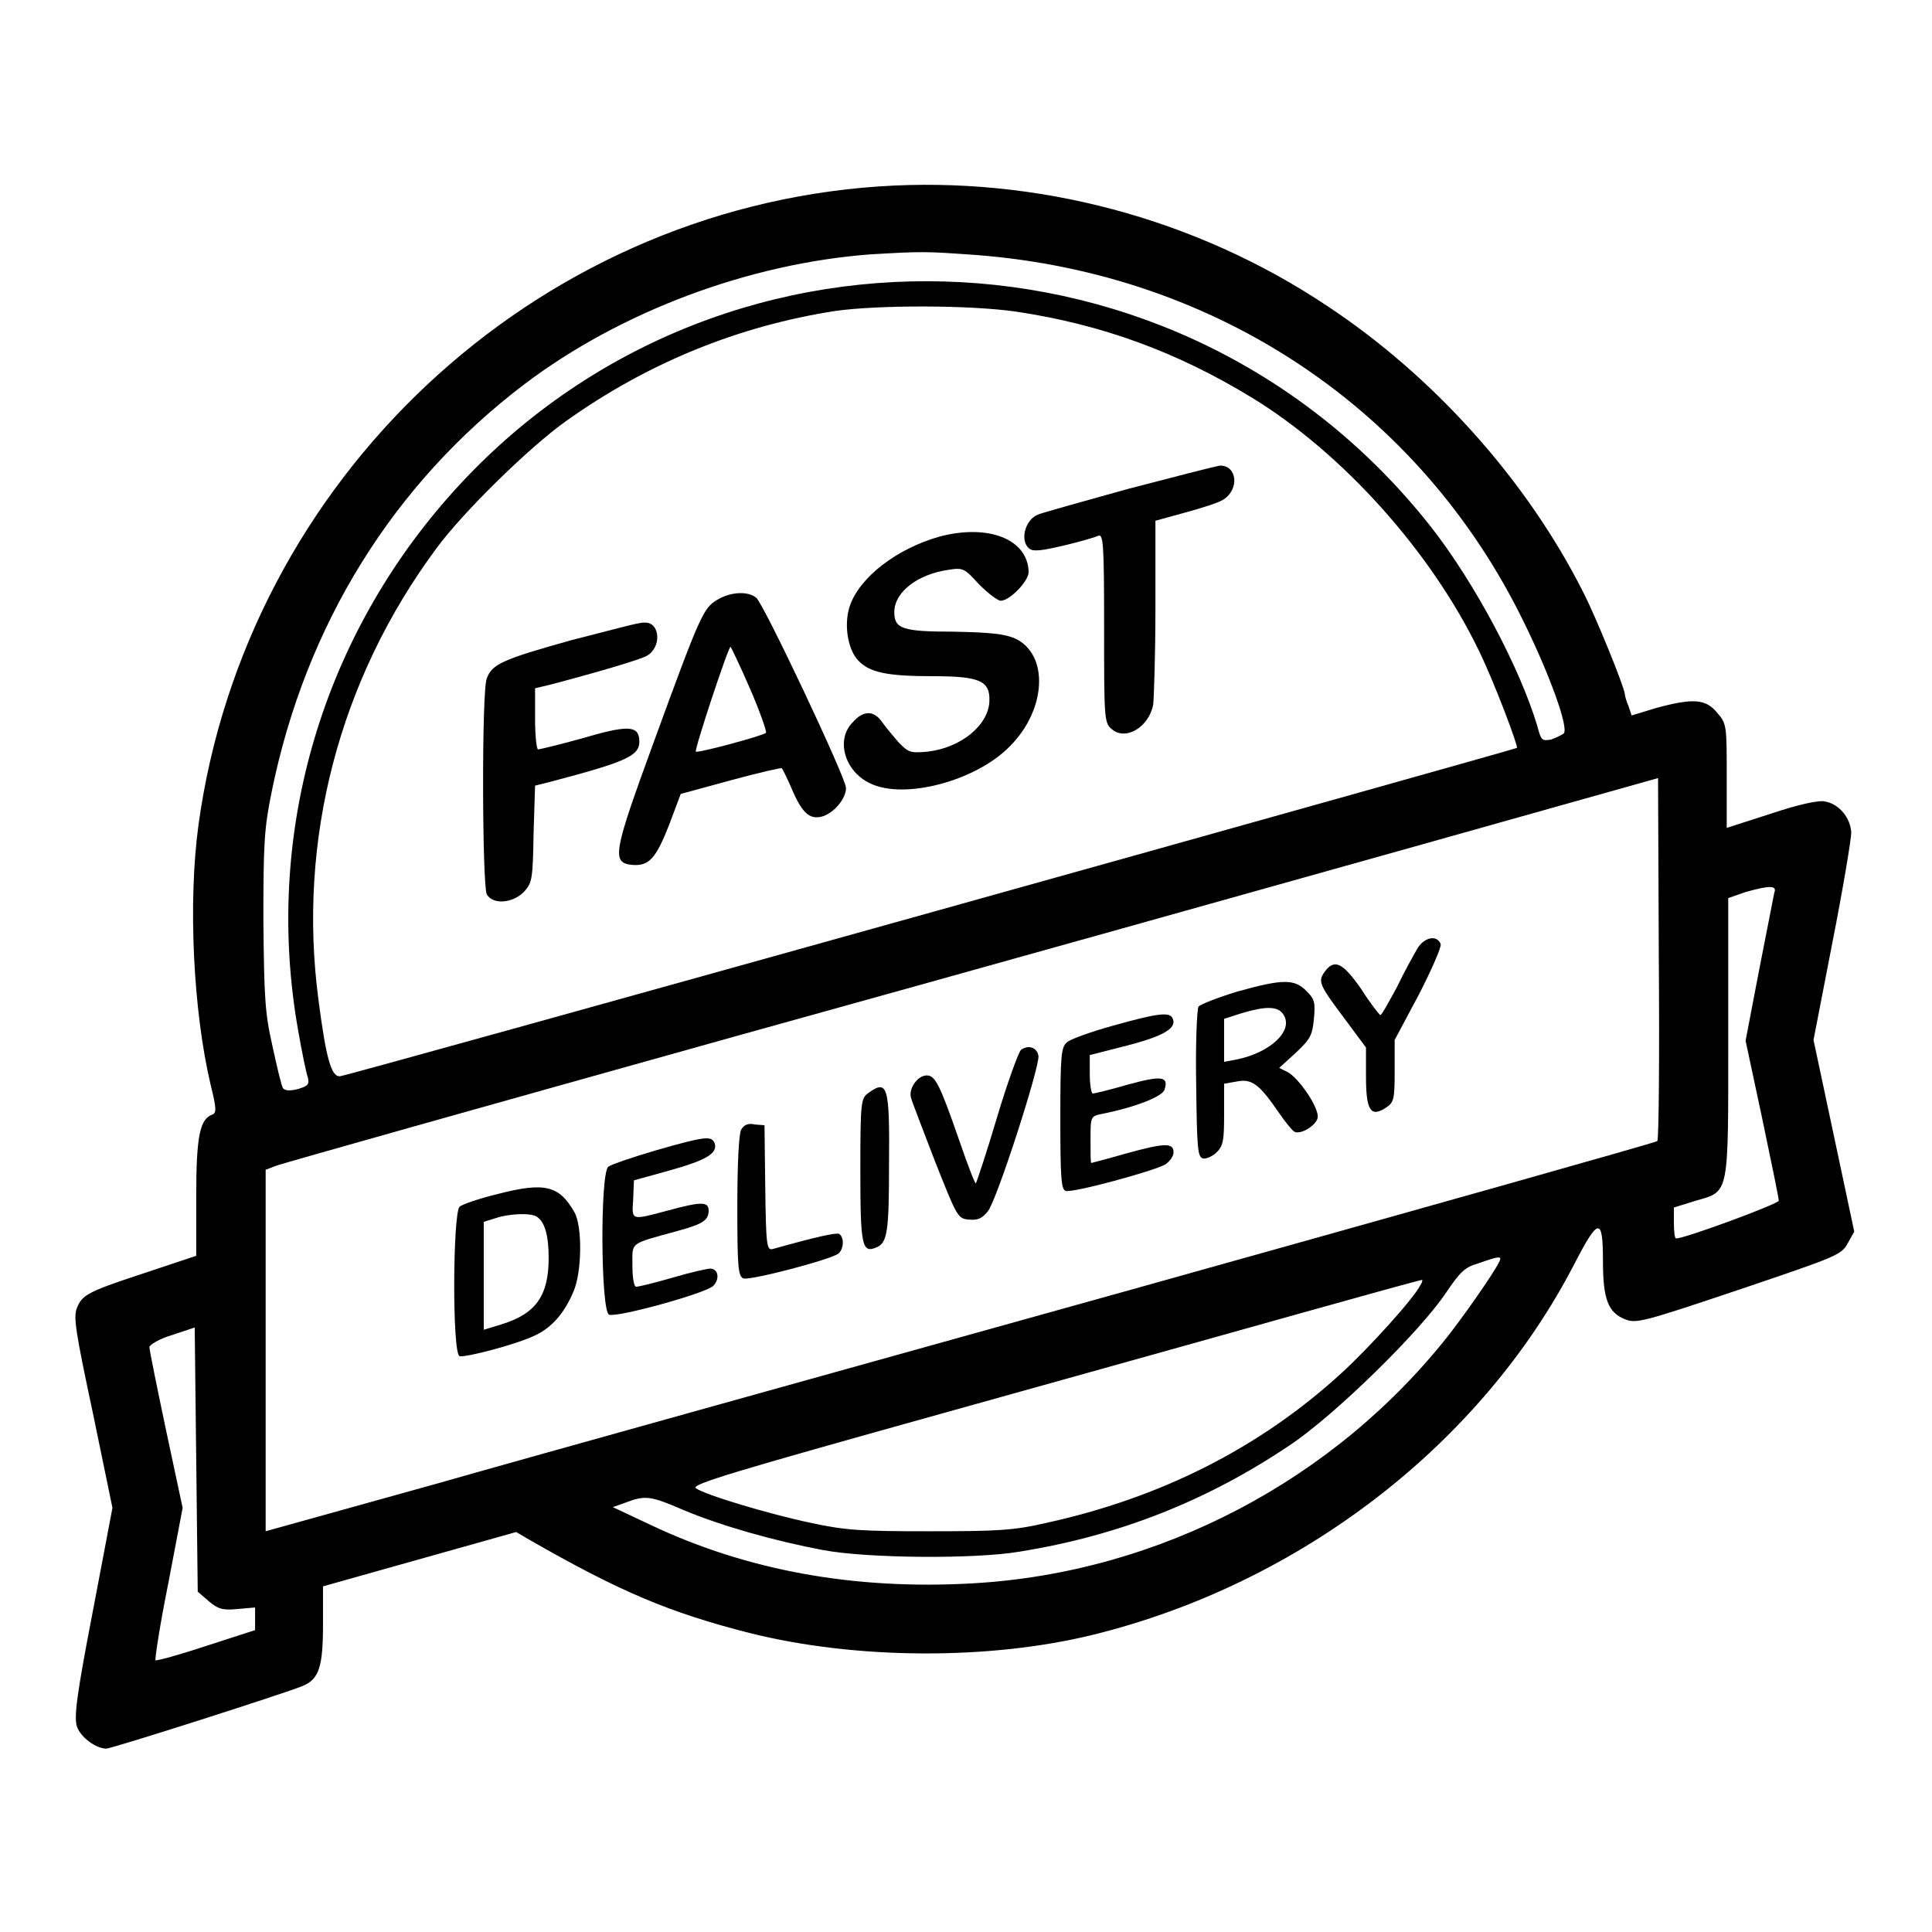 <?xml version="1.0" encoding="utf-8"?>
<!-- Svg Vector Icons : http://www.onlinewebfonts.com/icon -->
<!DOCTYPE svg PUBLIC "-//W3C//DTD SVG 1.1//EN" "http://www.w3.org/Graphics/SVG/1.1/DTD/svg11.dtd">
<svg version="1.1" xmlns="http://www.w3.org/2000/svg" xmlns:xlink="http://www.w3.org/1999/xlink" x="0px" y="0px" viewBox="0 0 256 256" enable-background="new 0 0 256 256" xml:space="preserve">
<g><g><g><path fill="#000000" d="M116.5,24.7c-45.8,3.1-83.9,38.8-90.2,84.6c-1.4,10.3-0.7,24.6,1.6,34.4c0.8,3.2,0.8,3.8,0.2,4c-1.6,0.6-2.1,2.8-2.1,10.8v7.9l-6.3,2.1c-7.9,2.6-8.8,3-9.5,4.8c-0.5,1.2-0.2,3.1,2.1,13.9l2.6,12.6l-2.6,13.7c-2.2,11.4-2.5,14-2.1,15.3c0.5,1.4,2.5,2.9,3.9,2.9c0.7,0,23.6-7.3,26-8.3c2.2-0.9,2.7-2.6,2.7-8.2v-5l12.8-3.6l12.8-3.6l1.7,1c12.2,7,18.7,9.7,29.3,12.4c14,3.5,31.7,3.6,45.5,0.2c27.5-6.8,51.4-25.3,63.7-49.1c3.2-6.2,3.8-6.3,3.8-0.4c0,5.1,0.7,6.8,2.9,7.7c1.5,0.6,2.3,0.4,15.1-3.9c12.7-4.3,13.6-4.6,14.4-6.1l0.9-1.6l-2.7-12.7l-2.7-12.7l2.5-12.9c1.4-7.1,2.5-13.7,2.5-14.6c-0.1-1.9-1.6-3.8-3.5-4.1c-0.8-0.2-3.5,0.4-7.1,1.6l-5.9,1.9v-6.9c0-6.7,0-6.9-1.3-8.4c-1.5-1.8-3.2-1.9-8-0.6l-3.3,1l-0.4-1.2c-0.3-0.7-0.5-1.4-0.5-1.6c0-0.8-3.8-10.2-5.5-13.5c-7.5-14.9-19.9-28.7-34-38C158.4,28.9,137.3,23.3,116.5,24.7z M129.5,33.8c31.8,2.5,58.7,20.5,72.4,48.6c3.5,7.1,6,14.1,5.3,14.8c-0.3,0.2-1.1,0.6-1.7,0.8c-1.2,0.2-1.3,0.1-1.8-1.8c-2.3-7.7-8.3-19-14.1-26.4C156.7,28,94.2,26.2,59.3,66c-17,19.4-24.3,45.1-19.8,70.5c0.5,2.9,1.1,5.8,1.3,6.3c0.2,0.9,0,1.1-1.3,1.5c-1.2,0.3-1.7,0.2-2-0.1c-0.2-0.3-0.8-2.8-1.4-5.6c-1-4.4-1.1-6.4-1.2-16.6c0-10.2,0.1-12.2,1.1-17.1c4.5-22.1,16.1-40.8,33.5-54c12.7-9.6,29.7-16,45.9-17.2C122.3,33.3,122.5,33.3,129.5,33.8z M134.7,41.3c11.3,1.7,21.2,5.3,31.2,11.4c12.1,7.4,23.8,20.5,30.1,33.6c2,4.1,5.2,12.6,5,12.8c-0.2,0.2-154.4,43.3-155.9,43.5c-1.2,0.2-1.9-2.4-2.9-10.1c-2.8-21.1,2.7-42.4,15.6-59.8c3.5-4.8,12.4-13.5,17.2-16.9c10.8-7.7,22.8-12.6,35.7-14.6C116.4,40.4,128.5,40.4,134.7,41.3z M219.6,151.2c-0.2,0.2-31.5,9-69.4,19.6c-38,10.6-79.4,22.1-92,25.7l-23,6.4v-23.9v-24l1.3-0.5c0.7-0.3,28.1-8,61-17.2c32.8-9.1,73.8-20.6,90.9-25.4l31.3-8.8l0.1,23.8C219.9,140.2,219.8,151.1,219.6,151.2z M235.1,118.3c-0.1,0.5-1,5.1-2,10.2l-1.8,9.4l2.2,10.3c1.2,5.7,2.2,10.6,2.2,10.9c0,0.4-12.4,5-13.6,5c-0.2,0-0.3-0.9-0.3-2.1v-2l2.9-0.9c4.5-1.3,4.3-0.5,4.3-21.9v-18.2l2.3-0.8C234.5,117.3,235.5,117.3,235.1,118.3z M198.8,166.8c0,0.6-3.7,6-6.6,9.8c-15.2,19.5-38.6,31.8-63.3,33.2c-15.7,0.9-29.9-1.7-42.6-7.7l-5.1-2.4l1.7-0.6c2.6-1,3.3-0.9,7.7,1c5,2.1,12.1,4.1,18.5,5.3c5.9,1.1,20.2,1.2,26,0.2c13.1-2.1,24.8-6.7,35.8-14.1c6-4,17.3-15.1,20.7-20.2c1.9-2.8,2.5-3.4,4.3-3.9C198.4,166.5,198.8,166.5,198.8,166.8z M188.2,170.3c-0.9,1.8-6.8,8.3-10.4,11.6c-10.9,10-24.1,16.6-39.2,19.9c-4.3,1-6.5,1.1-15.4,1.1c-8.9,0-11.1-0.1-15.7-1.1c-5.7-1.2-14-3.7-15.3-4.6c-0.7-0.5,5-2.2,32.6-9.9c18.3-5.1,40.1-11.2,48.3-13.5c8.2-2.3,15.1-4.2,15.3-4.2C188.5,169.5,188.5,169.9,188.2,170.3z M27.7,212.2c1.2,1,1.8,1.2,3.8,1l2.3-0.2v1.5v1.5l-6.5,2.1c-3.6,1.2-6.6,2-6.7,1.9c-0.1-0.1,0.6-4.8,1.7-10.2l1.9-10l-2.2-10.3c-1.2-5.7-2.2-10.6-2.2-11c0-0.3,1.3-1.1,3-1.6l3-1l0.2,17.5l0.2,17.5L27.7,212.2z"/><path fill="#000000" d="M149.4,64.8c-6.1,1.7-11.5,3.2-11.9,3.4c-1.7,0.7-2.4,3.5-1.1,4.5c0.5,0.4,1.5,0.3,4.5-0.4c2.1-0.5,4.2-1.1,4.6-1.3c0.7-0.3,0.8,1,0.8,12.2c0,11.8,0,12.6,1,13.4c1.8,1.6,4.9-0.2,5.5-3.2c0.1-0.8,0.3-6.6,0.3-12.9V69l4-1.1c2.2-0.6,4.4-1.3,5-1.7c2.2-1.4,1.8-4.6-0.5-4.5C161,61.8,155.5,63.2,149.4,64.8z"/><path fill="#000000" d="M124.5,71.1c-5.7,1.6-10.6,5.4-11.9,9.2c-0.8,2.4-0.3,5.7,1.1,7.2c1.5,1.6,3.8,2.1,9.9,2.1c6.2,0,7.6,0.6,7.5,3.3c-0.1,3.2-3.8,6.2-8.2,6.7c-2.3,0.2-2.5,0.1-3.8-1.2c-0.7-0.8-1.7-2-2.2-2.7c-1.1-1.6-2.5-1.6-3.9,0c-2.3,2.3-1.1,6.5,2.3,8.1c4.5,2.2,14-0.3,18.5-4.9c4.9-4.9,5.2-12.2,0.7-14.3c-1.4-0.6-3.2-0.8-8.1-0.9c-6.9,0-7.9-0.4-7.9-2.6c0-2.6,3-5,7.2-5.6c1.9-0.3,2.1-0.2,4,1.9c1.2,1.2,2.5,2.2,2.9,2.2c1.2,0,3.7-2.6,3.7-3.8C136.2,71.4,130.9,69.4,124.5,71.1z"/><path fill="#000000" d="M95,79.5c-1.8,1.1-2.2,1.9-8.4,18.9c-5.3,14.5-5.6,15.9-2.9,16.2c2.3,0.2,3.2-0.8,5-5.4l1.5-4l6.6-1.8c3.7-1,6.7-1.7,6.8-1.6c0.1,0.1,0.7,1.3,1.3,2.7c1.4,3.3,2.4,4.1,4,3.7c1.5-0.4,3.2-2.3,3.2-3.8c0-1.3-10.9-24.4-11.9-25.2C99.1,78.3,96.8,78.4,95,79.5z M99.4,91.3c1.3,3,2.2,5.6,2.1,5.8c-0.4,0.4-9,2.7-9.3,2.5c-0.2-0.3,4.3-13.9,4.6-13.9C96.9,85.8,98.1,88.3,99.4,91.3z"/><path fill="#000000" d="M75.8,84.8c-9.3,2.6-10.6,3.2-11.3,5.1c-0.7,1.7-0.6,27.4,0,28.6c0.8,1.4,3.4,1.2,4.9-0.3c1.1-1.2,1.2-1.6,1.3-7.7l0.2-6.4l2-0.5c10.6-2.8,12-3.5,11.8-5.7c-0.2-1.8-1.7-1.8-7.8,0c-2.9,0.8-5.4,1.4-5.6,1.4c-0.2,0-0.4-1.8-0.4-4.1v-4l2.1-0.5c6.8-1.8,11.8-3.3,12.7-3.8c2-1.1,1.8-4.5-0.3-4.4C84.8,82.4,80.6,83.6,75.8,84.8z"/><path fill="#000000" d="M187.8,125.7c-0.4,0.7-1.7,3-2.7,5.1c-1.1,2-2,3.7-2.2,3.7c-0.1,0-1.3-1.5-2.5-3.4c-2.5-3.6-3.6-4.1-4.9-2.3c-0.9,1.3-0.7,1.7,2.9,6.5l2.6,3.5v3.8c0,4.5,0.6,5.5,2.6,4.2c1.1-0.7,1.2-1.1,1.2-4.9v-4.1l3.2-6c1.7-3.3,3-6.3,2.9-6.7C190.4,123.8,188.7,124.2,187.8,125.7z"/><path fill="#000000" d="M163.9,131.4c-2.6,0.8-4.9,1.7-5.1,2c-0.2,0.4-0.4,5-0.3,10.3c0.1,8.6,0.2,9.6,0.9,9.8c0.4,0.1,1.3-0.3,1.8-0.8c0.9-0.9,1-1.6,1-5.1v-4l1.7-0.3c2-0.4,3,0.4,5.6,4.2c0.9,1.3,1.8,2.4,2.1,2.5c0.9,0.3,2.8-0.9,3-1.9c0.2-1.3-2.4-5.1-3.9-6l-1.2-0.6l2.2-2c1.9-1.8,2.2-2.3,2.4-4.5c0.2-2.2,0.1-2.6-1-3.7C171.5,129.7,170,129.7,163.9,131.4z M170.1,134.5c1.3,2.1-1.8,5-6.3,5.9l-1.6,0.3v-2.9V135l2.5-0.8C167.8,133.3,169.4,133.3,170.1,134.5z"/><path fill="#000000" d="M147.5,135.9c-2.9,0.8-5.7,1.8-6.1,2.2c-0.8,0.6-0.9,1.8-0.9,10.1c0,7.7,0.1,9.4,0.7,9.6c0.9,0.3,11.6-2.6,13.2-3.5c0.6-0.4,1.1-1.1,1.1-1.6c0-1.3-1.1-1.3-6.5,0.2c-2.4,0.7-4.4,1.2-4.4,1.2c-0.1,0-0.1-1.4-0.1-3.1c0-3,0-3.1,1.5-3.4c4.5-0.9,8-2.3,8.3-3.2c0.6-1.8-0.4-1.9-4.8-0.7c-2.4,0.7-4.5,1.2-4.7,1.2c-0.2,0-0.4-1.2-0.4-2.6v-2.5l5.1-1.3c5-1.3,6.6-2.4,5.8-3.7C154.8,134.1,153.2,134.3,147.5,135.9z"/><path fill="#000000" d="M135.3,139.1c-0.3,0.2-1.8,4.3-3.2,9c-1.4,4.7-2.7,8.6-2.8,8.7c-0.1,0.1-1.1-2.5-2.2-5.7c-2.6-7.5-3.2-8.6-4.3-8.6c-1.2,0-2.4,1.7-2.1,2.9c0.1,0.5,1.6,4.3,3.2,8.5c2.9,7.3,3,7.6,4.5,7.7c1.1,0.1,1.7-0.1,2.5-1.1c1.2-1.5,6.9-19.2,6.7-20.6C137.4,138.8,136.3,138.4,135.3,139.1z"/><path fill="#000000" d="M115.1,144.8c-1,0.7-1.1,1-1.1,10.2c0,10,0.2,11.1,2.1,10.3c1.5-0.6,1.7-2.1,1.7-11.1C117.9,143.9,117.6,143,115.1,144.8z"/><path fill="#000000" d="M98.2,149.7c-0.3,0.6-0.5,4.5-0.5,10.2c0,7.9,0.1,9.2,0.8,9.5c0.9,0.3,11.6-2.5,12.6-3.3c0.7-0.6,0.8-2.1,0.1-2.6c-0.4-0.2-3.1,0.4-8.8,2c-0.8,0.2-0.9-0.4-1-8.1l-0.1-8.3l-1.3-0.1C99.2,148.8,98.6,149,98.2,149.7z"/><path fill="#000000" d="M87,152.4c-3.1,0.9-6,1.9-6.4,2.2c-1.1,0.9-1,19.1,0.1,19.6c1.1,0.4,12.7-2.8,13.8-3.8c0.9-0.9,0.7-2.3-0.4-2.3c-0.4,0-2.6,0.5-5,1.2s-4.5,1.2-4.8,1.2c-0.3,0-0.5-1.2-0.5-2.8c0-3.2-0.5-2.8,6-4.6c3.3-0.9,4.1-1.4,4.1-2.7c0-1.2-1-1.2-5.4,0c-4.9,1.3-4.8,1.4-4.6-1.5l0.1-2.5l4.7-1.3c5-1.4,6.4-2.3,6-3.6C94.3,150.5,93.6,150.5,87,152.4z"/><path fill="#000000" d="M66,158.2c-2.5,0.6-4.8,1.4-5.1,1.7c-0.9,0.8-1,19.5,0,19.8c0.8,0.2,7.7-1.6,10.1-2.8c2.1-1,3.8-2.9,5-5.8c1.1-2.5,1.2-8.6,0.1-10.5C74.1,157.1,72.2,156.6,66,158.2z M71.1,161.2c1.1,0.7,1.6,2.5,1.6,5.5c0,5-1.7,7.4-6.3,8.8l-2.3,0.7V169v-7.1l1.6-0.5C67.5,160.8,70.3,160.7,71.1,161.2z"/></g></g></g>
</svg>
